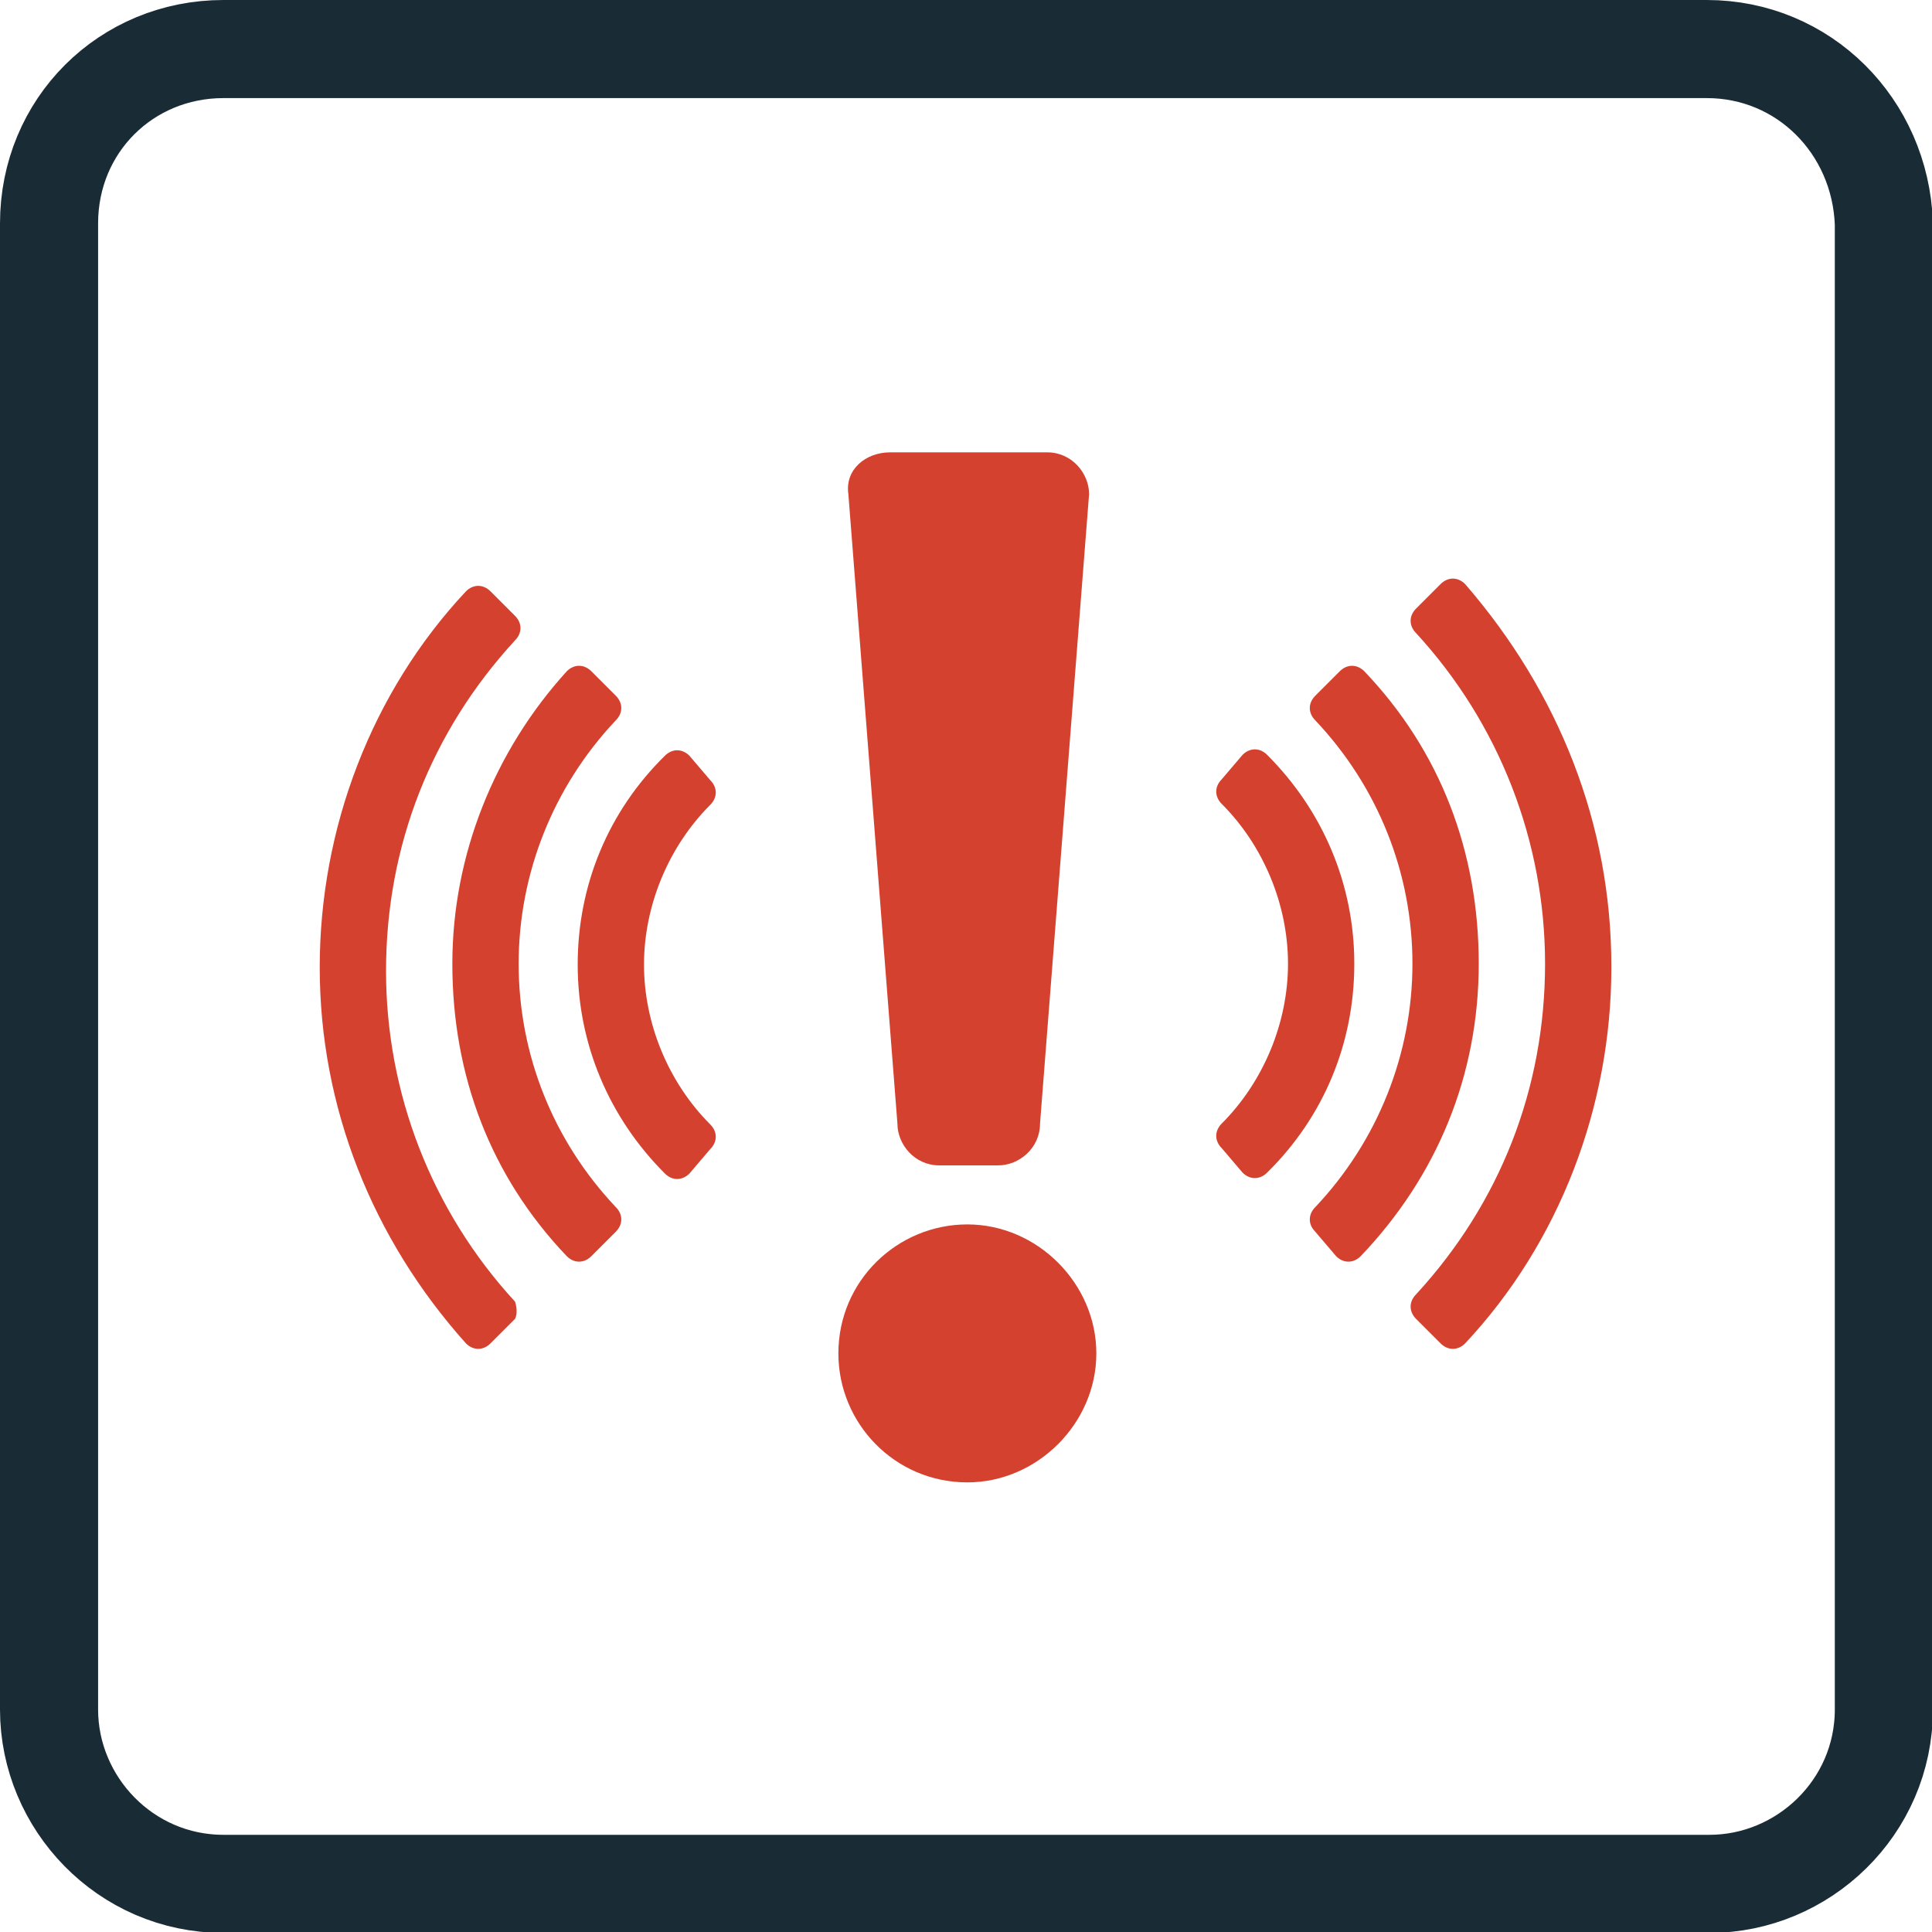 <?xml version="1.0" encoding="UTF-8"?> <svg xmlns="http://www.w3.org/2000/svg" id="Layer_1" viewBox="0 0 21.27 21.27"><defs><style>.cls-1{fill:#d5412f;}.cls-2{fill:none;stroke:#192c36;stroke-linecap:round;stroke-linejoin:round;stroke-width:1.08px;}</style></defs><path class="cls-2" d="M18.77.54H2.46c-1.07,0-1.92.84-1.92,1.92v16.36c0,1.03.84,1.92,1.92,1.92h16.36c1.03,0,1.92-.84,1.92-1.92V2.46c-.04-1.07-.88-1.92-1.95-1.92"></path><path class="cls-1" d="M9.81,4.98h1.72c.27,0,.46.23.46.46l-.54,6.93c0,.27-.23.46-.46.46h-.65c-.27,0-.46-.23-.46-.46l-.54-6.93c-.04-.27.19-.46.46-.46"></path><path class="cls-1" d="M5.67,14.52l-.27.27c-.08.08-.19.08-.27,0h0c-1.03-1.15-1.61-2.6-1.61-4.14h0c0-1.53.57-3.03,1.61-4.14h0c.08-.08.19-.08.27,0l.27.27c.08.08.08.19,0,.27h0c-.92,1-1.42,2.26-1.42,3.64h0c0,1.34.5,2.64,1.42,3.64h0s.04.11,0,.19"></path><path class="cls-1" d="M6.78,13.56l-.27.27c-.08.08-.19.08-.27,0h0c-.84-.88-1.26-1.99-1.26-3.22h0c0-1.19.46-2.34,1.26-3.22h0c.08-.08.19-.08.27,0l.27.27c.08.08.08.19,0,.27h0c-.69.73-1.07,1.69-1.07,2.68h0c0,1,.38,1.95,1.07,2.68h0c.08.08.08.19,0,.27"></path><path class="cls-1" d="M7.82,12.38h0c.08.08.08.19,0,.27l-.23.27c-.08.08-.19.08-.27,0h0c-.61-.61-.96-1.42-.96-2.3h0c0-.88.34-1.69.96-2.3h0c.08-.08.19-.08.27,0l.23.27c.08.08.08.19,0,.27h0c-.46.46-.73,1.11-.73,1.76h0c0,.65.27,1.3.73,1.76"></path><path class="cls-1" d="M10.65,16.32c-.8,0-1.42-.65-1.42-1.42,0-.8.65-1.42,1.42-1.42s1.42.65,1.42,1.42-.65,1.42-1.42,1.42"></path><path class="cls-1" d="M13.95,12.91c-.08.08-.19.08-.27,0l-.23-.27c-.08-.08-.08-.19,0-.27h0c.46-.46.73-1.11.73-1.76h0c0-.65-.27-1.3-.73-1.76h0c-.08-.08-.08-.19,0-.27l.23-.27c.08-.08.19-.08.27,0h0c.61.61.96,1.42.96,2.3h0c0,.88-.34,1.69-.96,2.3h0Z"></path><path class="cls-1" d="M14.98,13.83c-.08.08-.19.08-.27,0l-.23-.27c-.08-.08-.08-.19,0-.27h0c.69-.73,1.07-1.69,1.07-2.68h0c0-1-.38-1.95-1.07-2.68h0c-.08-.08-.08-.19,0-.27l.27-.27c.08-.08.19-.08.27,0h0c.84.88,1.26,1.99,1.26,3.22h0c0,1.23-.46,2.34-1.3,3.22h0Z"></path><path class="cls-1" d="M17.74,10.65c0,1.53-.57,3.03-1.61,4.14h0c-.08.08-.19.08-.27,0l-.27-.27c-.08-.08-.08-.19,0-.27h0c.92-1,1.42-2.26,1.42-3.64h0c0-1.34-.5-2.64-1.42-3.64h0c-.08-.08-.08-.19,0-.27l.27-.27c.08-.08.19-.08.27,0h0c1.03,1.19,1.61,2.64,1.61,4.21h0Z"></path></svg> 